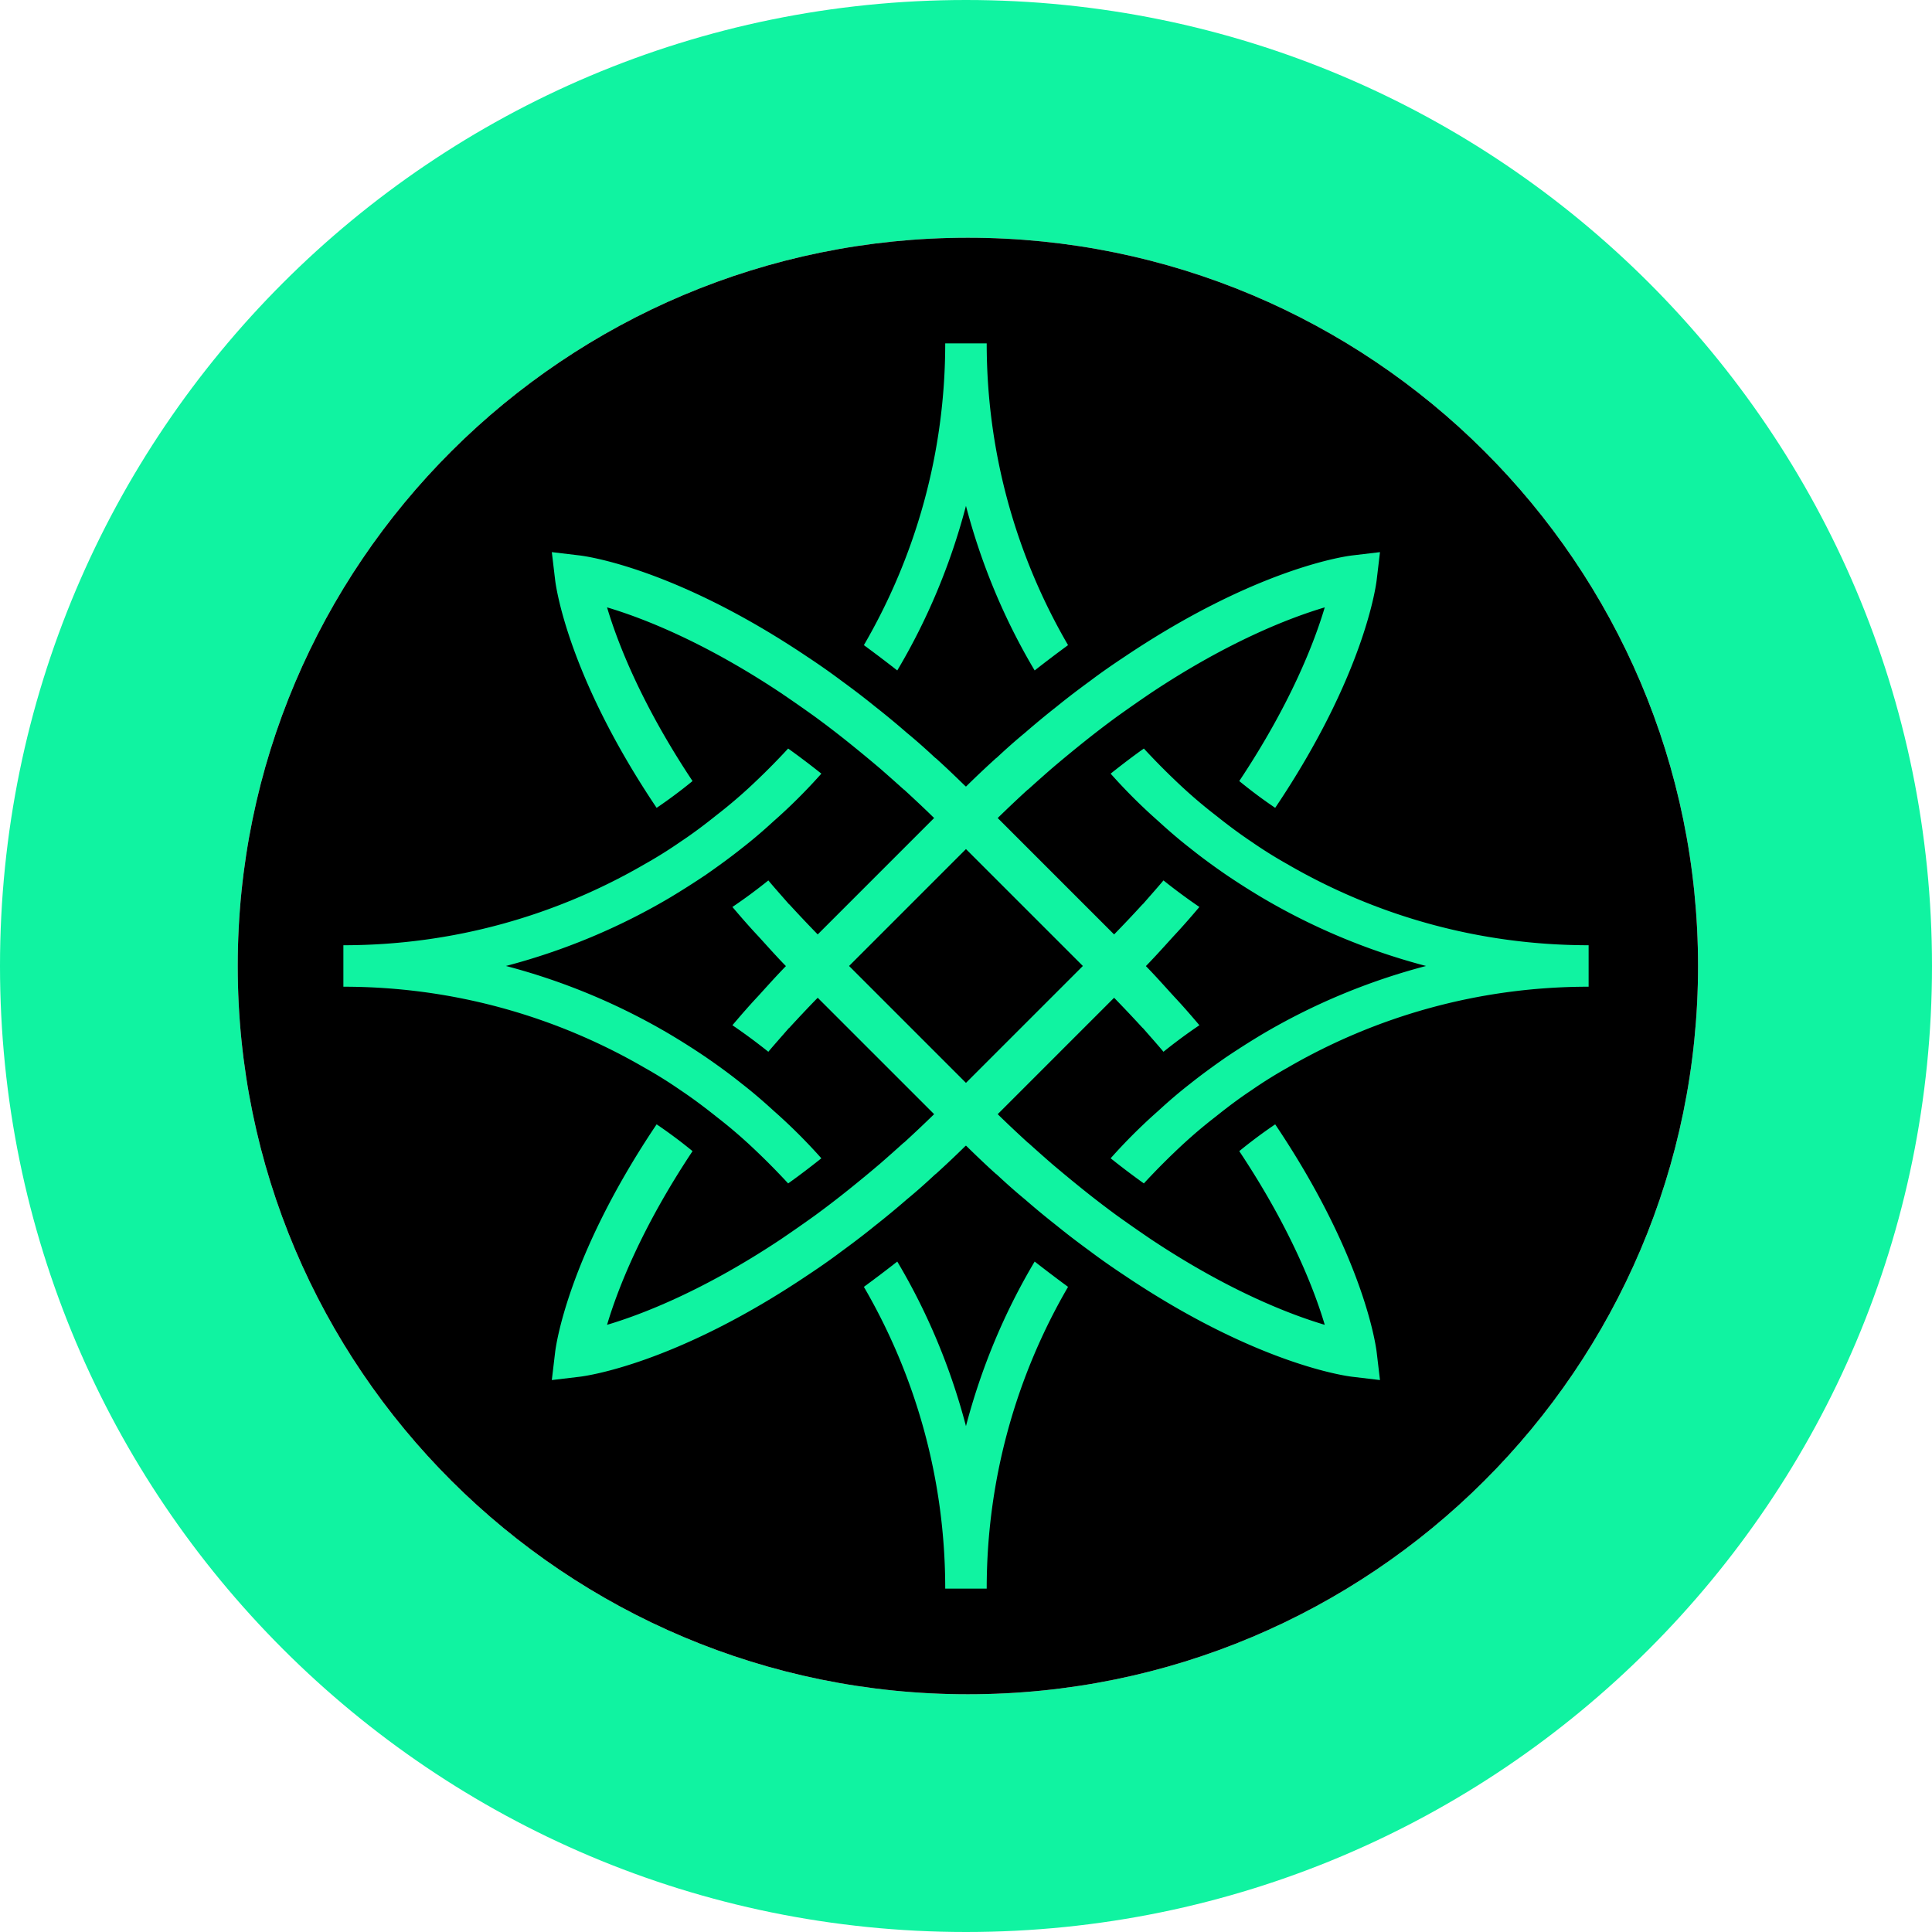 <svg xmlns="http://www.w3.org/2000/svg" fill="none" viewBox="0 0 512 512"><path fill="#10F3A1" fill-rule="evenodd" d="M256 512c141.385 0 256-114.615 256-256S397.385 0 256 0 0 114.615 0 256s114.615 256 256 256m.5-63C363.367 449 450 362.591 450 256S363.367 63 256.5 63 63 149.409 63 256s86.633 193 193.5 193" clip-rule="evenodd"/><path fill="#000" fill-rule="evenodd" d="M450 256c0 106.591-86.633 193-193.5 193S63 362.591 63 256 149.633 63 256.5 63 450 149.409 450 256" clip-rule="evenodd"/><path fill="#10F3A1" d="M255.991 134.068c4.073 15.506 10.223 30.195 18.205 43.607a334 334 0 0 1 8.849-6.706c-13.691-23.538-21.558-50.87-21.558-79.969h-10.992c0 29.099-7.867 56.431-21.558 79.969a374 374 0 0 1 8.849 6.706c7.982-13.412 14.133-28.101 18.205-43.607m85.041 94.871a118 118 0 0 1-9.405-5.889c-3.305-2.208-6.429-4.563-9.52-7.033a129 129 0 0 1-8.473-7.148 187 187 0 0 1-10.501-10.501c-2.863 2.028-5.823 4.285-8.8 6.657a146 146 0 0 0 12.644 12.595c2.698 2.47 5.495 4.891 8.407 7.148 3.075 2.47 6.265 4.792 9.52 7.034a195 195 0 0 0 9.405 5.986 170.4 170.4 0 0 0 43.607 18.205c-15.506 4.073-30.145 10.223-43.607 18.206a224 224 0 0 0-9.405 5.986c-3.239 2.257-6.429 4.563-9.52 7.033-2.912 2.258-5.725 4.678-8.407 7.149a146 146 0 0 0-12.644 12.594 211 211 0 0 0 8.8 6.658 187 187 0 0 1 10.501-10.502 129 129 0 0 1 8.473-7.148c3.075-2.469 6.215-4.841 9.52-7.033a118 118 0 0 1 9.405-5.888c23.537-13.691 50.82-21.559 79.968-21.559v-10.992c-29.148 0-56.431-7.867-79.968-21.558m-160.659 59.997c3.304 2.208 6.429 4.564 9.52 7.033a129 129 0 0 1 8.473 7.148 187 187 0 0 1 10.501 10.502c2.863-2.029 5.823-4.286 8.8-6.658a146 146 0 0 0-12.644-12.594c-2.698-2.471-5.495-4.891-8.407-7.149-3.075-2.47-6.265-4.792-9.52-7.033a194 194 0 0 0-9.405-5.986 170.4 170.4 0 0 0-43.607-18.206c15.506-4.073 30.145-10.223 43.607-18.205a226 226 0 0 0 9.405-5.986c3.239-2.258 6.428-4.564 9.52-7.034 2.912-2.257 5.725-4.678 8.407-7.148 4.45-3.91 8.686-8.146 12.644-12.595a211 211 0 0 0-8.8-6.657 187 187 0 0 1-10.501 10.501 129 129 0 0 1-8.473 7.148c-3.075 2.47-6.216 4.842-9.52 7.033a118 118 0 0 1-9.405 5.889c-23.537 13.691-50.82 21.558-79.968 21.558v10.992c29.148 0 56.431 7.868 79.968 21.559a118 118 0 0 1 9.405 5.888m75.618 88.996c-4.072-15.506-10.223-30.195-18.205-43.607a333 333 0 0 1-8.849 6.706c13.691 23.538 21.558 50.87 21.558 79.969h10.992c0-29.099 7.867-56.431 21.558-79.969a372 372 0 0 1-8.849-6.706c-7.982 13.412-14.132 28.101-18.205 43.607"/><path fill="#10F3A1" d="M337.939 297.964a130 130 0 0 0-9.52 7.099c13.641 20.512 19.906 36.787 22.654 46.029-9.241-2.748-25.517-9.013-46.028-22.654a424 424 0 0 1-9.078-6.33 254 254 0 0 1-8.751-6.707 411 411 0 0 1-8.522-7.034 490 490 0 0 1-6.264-5.56h-.049c-2.634-2.421-5.283-4.892-7.983-7.541l30.849-30.849a358 358 0 0 1 7.54 7.982h.049c1.865 2.143 3.746 4.236 5.497 6.33a141 141 0 0 1 9.519-7.033c-2.093-2.471-4.285-5.006-6.706-7.59-2.372-2.584-4.841-5.398-7.475-8.081 2.634-2.698 5.12-5.495 7.475-8.08 2.421-2.584 4.613-5.12 6.706-7.589a157 157 0 0 1-9.519-7.034c-1.767 2.094-3.632 4.188-5.497 6.33h-.049a321 321 0 0 1-7.54 7.982l-30.849-30.849c2.7-2.633 5.332-5.119 7.983-7.54h.049a506 506 0 0 1 6.264-5.562 370 370 0 0 1 8.522-7.033 252 252 0 0 1 8.751-6.706 417 417 0 0 1 9.078-6.33c20.511-13.642 36.787-19.907 46.028-22.655-2.748 9.242-9.013 25.517-22.654 46.028a127 127 0 0 0 9.52 7.099c23.701-35.249 26.726-59.015 26.89-60.34l.883-7.426-7.425.883c-1.325.164-25.075 3.19-60.341 26.891-2.911 1.93-5.938 4.007-9.012 6.33-2.863 2.093-5.774 4.286-8.752 6.706a230 230 0 0 0-8.587 7.099c-2.47 2.028-5.004 4.286-7.54 6.657h-.049a258 258 0 0 0-7.983 7.541l-.049-.049-.049.049c-2.699-2.633-5.332-5.169-7.982-7.541h-.049c-2.535-2.371-5.054-4.613-7.54-6.657a220 220 0 0 0-8.587-7.099c-2.977-2.42-5.889-4.613-8.752-6.706a188 188 0 0 0-9.012-6.33c-35.249-23.701-59.015-26.727-60.34-26.891l-7.426-.883.883 7.426c.164 1.325 3.19 25.075 26.891 60.34a129 129 0 0 0 9.519-7.099c-13.641-20.511-19.906-36.786-22.654-46.028 9.242 2.748 25.517 9.013 46.028 22.655a415 415 0 0 1 9.078 6.33 251 251 0 0 1 8.751 6.706 417 417 0 0 1 8.522 7.033 506 506 0 0 1 6.264 5.562h.049c2.634 2.421 5.284 4.89 7.983 7.54l-30.849 30.849a356 356 0 0 1-7.541-7.982h-.049c-1.864-2.142-3.745-4.236-5.496-6.33a141 141 0 0 1-9.519 7.034c2.094 2.469 4.285 5.005 6.706 7.589 2.372 2.585 4.842 5.398 7.475 8.08-2.633 2.699-5.12 5.497-7.475 8.081-2.421 2.584-4.612 5.119-6.706 7.59a156 156 0 0 1 9.519 7.033c1.767-2.094 3.632-4.187 5.496-6.33h.049c2.372-2.584 4.891-5.283 7.541-7.982l30.849 30.849a334 334 0 0 1-7.983 7.541h-.049a490 490 0 0 1-6.264 5.56 363 363 0 0 1-8.522 7.034 253 253 0 0 1-8.751 6.707 422 422 0 0 1-9.078 6.33c-20.511 13.641-36.786 19.906-46.028 22.654 2.748-9.242 9.013-25.517 22.654-46.029a128 128 0 0 0-9.519-7.099c-23.701 35.25-26.727 59.017-26.891 60.341l-.883 7.426 7.426-.883c1.325-.163 25.075-3.189 60.34-26.891 2.912-1.93 5.938-4.007 9.012-6.33 2.863-2.094 5.775-4.285 8.752-6.706a229 229 0 0 0 8.587-7.099c2.469-2.028 5.005-4.286 7.54-6.658h.049a254 254 0 0 0 7.982-7.54l.049.049.049-.049c2.7 2.634 5.333 5.169 7.983 7.54h.049c2.536 2.372 5.054 4.613 7.54 6.658a218 218 0 0 0 8.587 7.099c2.978 2.421 5.889 4.612 8.752 6.706 3.074 2.307 6.101 4.4 9.012 6.33 35.249 23.702 59.016 26.728 60.341 26.891l7.425.883-.883-7.426c-.164-1.324-3.189-25.075-26.89-60.341m-81.948-10.991-30.979-30.98 30.979-30.981 30.98 30.981z"/></svg>
